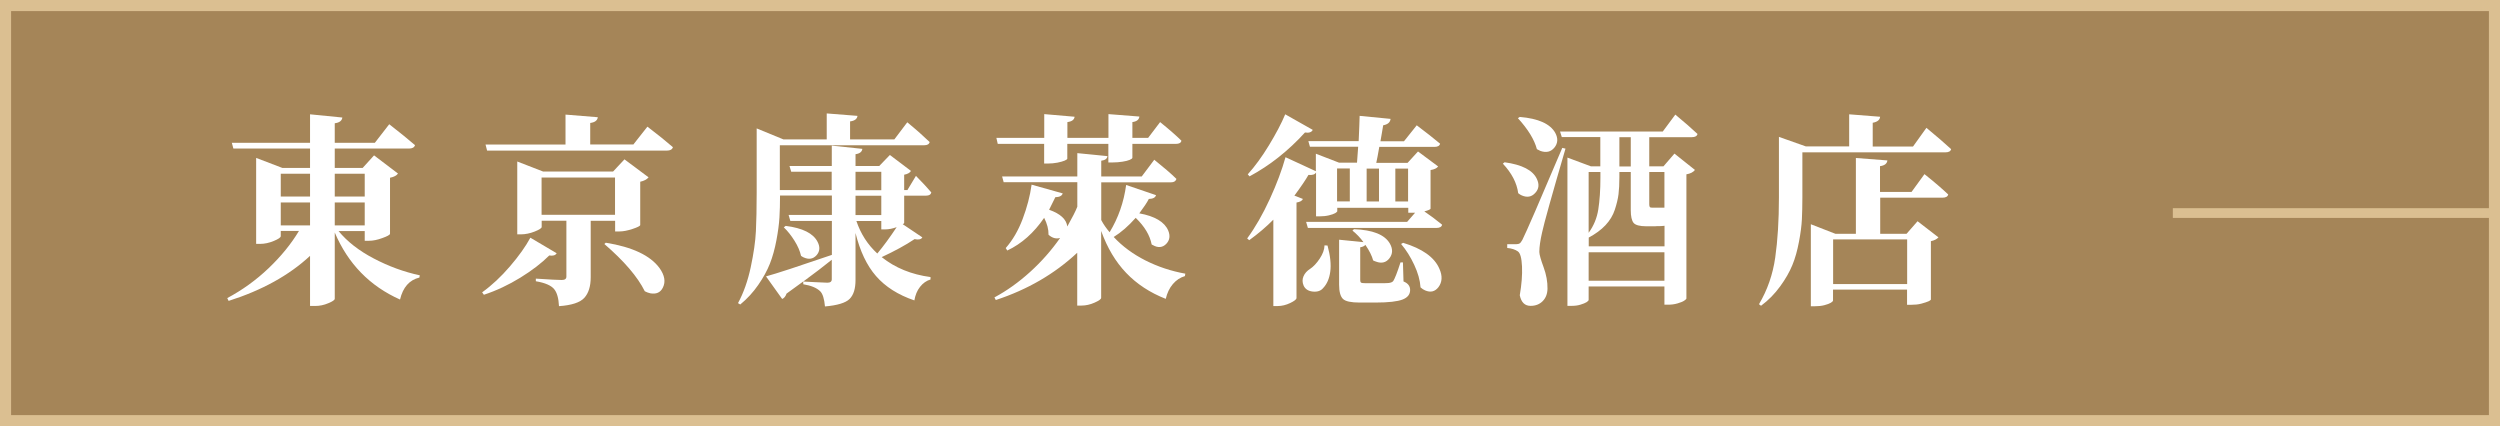 <?xml version="1.0" encoding="UTF-8"?>
<svg id="_圖層_2" data-name="圖層 2" xmlns="http://www.w3.org/2000/svg" viewBox="0 0 256.98 43.81">
  <rect x="0" y="0" width="256.98" height="43.81" fill="#333333" stroke="none"/>
  <defs>
    <style>
      .cls-1 {
        fill: #fff;
      }

      .cls-2 {
        fill: #a58558;
      }

      .cls-3 {
        stroke-width: 1.14px;
      }

      .cls-3, .cls-4 {
        fill: none;
        stroke: #dbbf91;
        stroke-miterlimit: 10;
      }
    </style>
  </defs>
  <g id="_設計" data-name="設計">
    <g>
      <rect class="cls-2" x=".57" y=".57" width="255.84" height="42.67"/>
      <line class="cls-4" x1="223.35" y1="21.9" x2="256.68" y2="21.9"/>
      <rect class="cls-3" x=".57" y=".57" width="255.84" height="42.67"/>
      <g>
        <path class="cls-1" d="M37.49,23.75h-2.69c.89,1.08,2.09,2.02,3.62,2.82,1.52,.8,3.1,1.38,4.73,1.73l-.04,.23c-1.03,.25-1.69,1-1.99,2.26-3.12-1.39-5.35-3.69-6.71-6.89v6.81c0,.12-.22,.28-.67,.46-.44,.19-.89,.28-1.34,.28h-.53v-5.15c-2.15,2-4.94,3.54-8.37,4.63l-.14-.29c1.54-.82,2.96-1.84,4.25-3.07s2.32-2.5,3.12-3.83h-1.87v.53c0,.14-.24,.3-.72,.5s-.95,.3-1.42,.3h-.39v-8.84l2.69,1.03h2.85v-1.99h-7.88l-.16-.59h8.04v-2.93l3.32,.33c-.04,.33-.3,.53-.78,.59v2.01h4.12l1.48-1.91c1.09,.85,1.98,1.57,2.65,2.15-.07,.23-.27,.35-.62,.35h-7.63v1.99h2.87l1.17-1.29,2.46,1.87c-.15,.21-.42,.35-.82,.43v5.76c-.01,.11-.28,.26-.79,.44-.51,.19-.97,.28-1.38,.28h-.43v-1Zm-5.62-5.89h-3.01v2.34h3.01v-2.34Zm-3.01,2.95v2.36h3.01v-2.36h-3.01Zm8.63-2.95h-3.08v2.34h3.08v-2.34Zm-3.08,5.31h3.08v-2.36h-3.08v2.36Z"/>
        <path class="cls-1" d="M54.51,24.43l2.71,1.6c-.12,.22-.38,.29-.76,.23-.78,.78-1.77,1.54-2.97,2.28s-2.45,1.33-3.75,1.76l-.18-.25c1-.72,1.95-1.61,2.86-2.67s1.61-2.04,2.1-2.95Zm10.58-9.56l1.46-1.85c1.09,.83,1.97,1.54,2.62,2.11-.07,.23-.27,.35-.62,.35h-18.48l-.16-.62h8.22v-3.08l3.32,.27c-.04,.33-.3,.53-.78,.59v2.21h4.41Zm-1.87,7.83h-2.5v5.8c0,.93-.22,1.63-.65,2.11s-1.3,.77-2.61,.86c-.04-.82-.21-1.4-.49-1.74-.3-.38-.93-.66-1.89-.82v-.27c1.46,.1,2.35,.14,2.67,.14s.47-.12,.47-.35v-5.74h-2.54v.64c0,.12-.24,.28-.72,.47s-.96,.29-1.44,.29h-.35v-7.49l2.65,1.03h7.2l1.17-1.25,2.48,1.85c-.19,.22-.48,.37-.86,.45v4.45c-.01,.1-.27,.23-.78,.4-.51,.17-.96,.26-1.35,.26h-.45v-1.09Zm-7.55-.62h7.55v-3.83h-7.55v3.83Zm6.44,3.01l.16-.14c2.73,.44,4.57,1.31,5.52,2.6,.53,.74,.65,1.41,.35,2.01-.25,.51-.68,.7-1.29,.59-.19-.04-.38-.11-.57-.21-.74-1.49-2.13-3.11-4.16-4.86Z"/>
        <path class="cls-1" d="M92.8,23.05l2.01,1.35c-.12,.21-.39,.27-.8,.18-.94,.63-2.07,1.24-3.38,1.85,1.39,1.11,3.07,1.79,5.02,2.05v.25c-.42,.12-.78,.38-1.08,.76s-.49,.85-.58,1.39c-1.68-.57-2.99-1.41-3.94-2.5s-1.65-2.57-2.11-4.43v4.84c0,.89-.2,1.53-.61,1.94-.4,.4-1.25,.66-2.53,.77-.07-.78-.23-1.3-.49-1.56-.37-.36-.95-.59-1.74-.72v-.29c-.9,.66-1.48,1.07-1.72,1.25-.1,.29-.25,.47-.45,.55l-1.66-2.32c1.07-.29,3.32-1.03,6.77-2.21v-3.49h-4.27l-.18-.62h4.45v-1.99h-5.33c0,.85-.02,1.6-.06,2.26s-.14,1.43-.31,2.33-.39,1.7-.67,2.41-.68,1.44-1.2,2.19-1.13,1.42-1.85,2.01l-.23-.14c.57-1.05,1.01-2.29,1.31-3.7,.3-1.41,.48-2.65,.53-3.7s.08-2.37,.08-3.96v-6.6l2.75,1.13h4.45v-2.67l3.16,.25c-.03,.31-.28,.51-.76,.57v1.85h4.55l1.33-1.76c.96,.79,1.72,1.47,2.3,2.03-.05,.22-.24,.33-.55,.33h-14.85v4.61h5.33v-1.89h-4.16l-.18-.59h4.35v-2.09l3.14,.33c-.03,.3-.26,.49-.7,.55v1.21h2.44l1.09-1.13,2.17,1.64c-.11,.19-.34,.32-.7,.39v1.58h.33l.88-1.46c.67,.68,1.2,1.25,1.58,1.7-.05,.22-.23,.33-.53,.33h-2.26v2.79c0,.05-.05,.1-.14,.14Zm-12.22,.31l.18-.14c1.75,.22,2.84,.77,3.28,1.64,.27,.52,.24,.98-.1,1.37-.36,.4-.8,.47-1.33,.23-.1-.04-.18-.1-.27-.16-.11-.49-.33-1.01-.67-1.55s-.7-1-1.1-1.38Zm4.92,5.35v-2.01c-.79,.64-1.77,1.39-2.93,2.24,.01,0,.39,.02,1.13,.06s1.19,.06,1.35,.06c.3,0,.45-.12,.45-.35Zm2.44-11.05v1.89h2.65v-1.89h-2.65Zm0,2.46v1.99h2.65v-1.99h-2.65Zm2.65,2.6h-2.56c.45,1.33,1.17,2.44,2.15,3.34,.62-.74,1.28-1.64,1.99-2.71-.42,.15-.81,.23-1.17,.23h-.41v-.86Z"/>
        <path class="cls-1" d="M115.75,19.01l3.08,1.05c-.07,.25-.31,.38-.74,.39-.18,.36-.51,.85-.98,1.48,1.6,.29,2.59,.88,2.97,1.76,.23,.55,.16,1.01-.21,1.39-.38,.38-.85,.42-1.39,.1-.04-.01-.08-.03-.1-.06-.18-.93-.72-1.84-1.64-2.73-.75,.85-1.5,1.5-2.26,1.97,.89,.96,1.98,1.76,3.26,2.41,1.29,.65,2.65,1.1,4.1,1.36l-.04,.25c-.48,.14-.89,.41-1.24,.82s-.59,.92-.73,1.52c-1.63-.64-2.98-1.53-4.07-2.67s-1.94-2.57-2.57-4.31v6.87c0,.14-.23,.3-.68,.5s-.9,.3-1.33,.3h-.45v-5.43c-2.32,2.17-5.11,3.79-8.37,4.86l-.14-.27c1.27-.68,2.5-1.56,3.67-2.62s2.2-2.23,3.08-3.49c-.41,.12-.81,.01-1.19-.33,.01-.55-.14-1.13-.45-1.74-1.05,1.54-2.32,2.67-3.79,3.36l-.16-.25c.71-.81,1.29-1.8,1.74-2.99s.76-2.37,.92-3.53l3.2,.9c-.08,.25-.33,.38-.76,.39-.07,.14-.28,.57-.64,1.29,1.16,.41,1.78,.98,1.87,1.72,.52-.92,.86-1.59,1.03-2.03v-2.52h-7.57l-.16-.59h7.73v-2.4l3.1,.31c-.03,.26-.24,.42-.64,.47v1.62h4.16l1.29-1.72c.96,.77,1.72,1.42,2.28,1.97-.07,.23-.25,.35-.55,.35h-7.18v3.88c.23,.44,.52,.85,.86,1.25,.89-1.46,1.46-3.08,1.7-4.86Zm-8.41-4.22h-4.78l-.14-.62h4.92v-2.44l3.12,.27c-.03,.3-.27,.49-.74,.55v1.62h4.22v-2.44l3.18,.25c-.03,.31-.27,.51-.72,.57v1.62h1.62l1.23-1.62c.93,.75,1.66,1.39,2.19,1.91-.04,.22-.23,.33-.57,.33h-4.47v1.42c0,.07-.09,.14-.27,.22s-.43,.14-.75,.19-.67,.08-1.04,.08h-.41v-1.91h-4.22v1.52c0,.05-.09,.12-.27,.2s-.43,.14-.75,.21c-.32,.06-.65,.09-.97,.09h-.39v-2.01Z"/>
        <path class="cls-1" d="M133.03,20.1l.9,.35c-.08,.19-.3,.31-.66,.37v9.82c-.01,.14-.23,.31-.65,.51s-.85,.31-1.3,.31h-.43v-8.88c-.71,.72-1.54,1.43-2.48,2.11l-.21-.18c.83-1.13,1.61-2.49,2.33-4.06s1.25-3,1.61-4.29l3.12,1.44v-1.8l2.38,.92h1.85c.07-.85,.11-1.39,.12-1.64h-4.96l-.16-.57h5.17c.05-1.15,.09-2.02,.1-2.6l3.18,.31c-.04,.36-.29,.57-.76,.66-.03,.18-.08,.46-.14,.83-.07,.38-.12,.65-.14,.81h2.42l1.31-1.64c.98,.74,1.78,1.37,2.4,1.89-.05,.22-.25,.33-.57,.33h-5.68c-.12,.72-.23,1.27-.31,1.64h3.22l1.07-1.17,2.07,1.54c-.14,.19-.4,.31-.78,.37v3.96c0,.08-.21,.18-.64,.29,.59,.4,1.2,.85,1.83,1.37-.05,.22-.25,.33-.57,.33h-13.23l-.18-.62h10.38l.82-.94h-.7v-.51h-7.3v.37s-.07,.1-.21,.18-.36,.16-.66,.23-.62,.1-.96,.1h-.35v-4.51c-.12,.21-.38,.29-.78,.25-.29,.51-.77,1.22-1.46,2.15Zm-.92-8.35l2.83,1.6c-.12,.25-.39,.33-.8,.27-1.7,1.87-3.6,3.38-5.7,4.51l-.18-.21c.74-.82,1.47-1.82,2.18-2.99s1.28-2.24,1.67-3.18Zm4.04,13.47l.31,.02c.29,1.07,.38,1.96,.28,2.69s-.35,1.29-.75,1.7c-.23,.27-.58,.39-1.05,.34s-.78-.26-.94-.62c-.14-.33-.14-.65-.01-.95,.13-.31,.36-.56,.69-.77,.34-.23,.67-.58,.98-1.05s.48-.92,.49-1.35Zm2.6-7.9h-1.31v3.38h1.31v-3.38Zm5.46,9.64l.06,1.97c.45,.18,.68,.47,.68,.88,0,.45-.26,.78-.78,.98s-1.44,.31-2.77,.31h-1.64c-.88,0-1.45-.12-1.71-.37s-.4-.73-.4-1.46v-4.63l2.5,.25c-.31-.44-.69-.83-1.13-1.19l.16-.14c1.93,.07,3.16,.56,3.69,1.48,.31,.55,.3,1.05-.04,1.5s-.81,.57-1.39,.35c-.1-.03-.19-.07-.29-.12-.12-.46-.39-1-.8-1.6-.1,.12-.27,.21-.53,.25v3.38c0,.12,.03,.21,.09,.25s.21,.06,.44,.06h1.27c.63,0,1,0,1.13-.02,.23-.03,.39-.1,.47-.21,.16-.25,.41-.88,.74-1.91h.25Zm-2.46-6.25v-3.38h-1.27v3.38h1.27Zm2.99-3.38h-1.31v3.38h1.31v-3.38Zm-.72,7.75l.21-.12c1.98,.6,3.23,1.49,3.73,2.67,.33,.74,.29,1.37-.1,1.89-.36,.46-.81,.57-1.37,.33-.16-.07-.32-.17-.47-.31-.05-.74-.27-1.51-.65-2.32s-.82-1.52-1.34-2.13Z"/>
        <path class="cls-1" d="M154.48,16.82l.18-.14c1.8,.25,2.91,.82,3.32,1.72,.26,.55,.21,1.02-.16,1.42-.37,.42-.83,.51-1.39,.27-.12-.05-.25-.13-.37-.23-.14-1.05-.66-2.06-1.58-3.04Zm6.11-1.62l.33,.08c-1.41,4.83-2.21,7.69-2.4,8.59-.19,.83-.29,1.51-.29,2.03,.01,.29,.16,.81,.44,1.57,.28,.76,.41,1.49,.4,2.21-.01,.53-.18,.96-.5,1.28s-.73,.48-1.24,.48c-.59,0-.96-.36-1.11-1.09,.19-1.11,.27-2.09,.23-2.96-.04-.87-.18-1.38-.43-1.55-.27-.19-.64-.31-1.09-.35v-.39h.94c.15,0,.26-.03,.34-.08s.17-.18,.28-.37c.38-.75,1.75-3.9,4.1-9.45Zm-4.55-3.06l.18-.12c1.91,.16,3.13,.71,3.65,1.64,.3,.56,.27,1.06-.08,1.5-.36,.45-.84,.57-1.46,.35-.11-.05-.23-.12-.35-.18-.26-.98-.91-2.04-1.95-3.18Zm13.49,1.95v3.01h1.46l1.13-1.31,2.11,1.68c-.18,.23-.47,.38-.88,.45v12.76c0,.05-.08,.13-.23,.23s-.38,.19-.69,.28c-.31,.09-.62,.13-.95,.13h-.39v-1.87h-7.79v1.37c0,.07-.07,.15-.21,.24-.14,.09-.35,.17-.64,.26s-.59,.12-.92,.12h-.41v-15.24l2.42,.9h.96v-3.01h-3.96l-.18-.57h10.56l1.29-1.74c.94,.78,1.7,1.44,2.28,1.99-.05,.22-.25,.33-.57,.33h-4.39Zm.66,9.17h-.96c-.68,0-1.12-.12-1.31-.35s-.29-.67-.29-1.31v-3.92h-1.17v.55c0,.68-.03,1.26-.09,1.74s-.19,1.01-.38,1.59c-.19,.58-.51,1.11-.96,1.59s-1.03,.9-1.72,1.27v.9h7.79v-2.11c-.18,.03-.48,.04-.9,.04Zm-5.68-5.58h-1.21v6.25c.52-.71,.85-1.51,.99-2.39,.14-.88,.22-1.98,.22-3.29v-.57Zm-1.21,11.18h7.79v-2.93h-7.79v2.93Zm3.16-11.75h1.17v-3.01h-1.17v3.01Zm4.63,.57h-1.56v3.32c0,.14,.02,.23,.06,.28,.04,.05,.13,.07,.27,.07h1.23v-3.67Z"/>
        <path class="cls-1" d="M196.65,15.05l1.37-1.91c1.07,.88,1.91,1.61,2.54,2.19-.05,.22-.25,.33-.59,.33h-14.7v4.63c0,.86-.02,1.61-.05,2.25-.03,.64-.13,1.41-.3,2.31s-.39,1.7-.68,2.4-.7,1.43-1.25,2.18c-.55,.76-1.2,1.43-1.97,2l-.21-.16c.86-1.45,1.42-3.05,1.67-4.8s.38-3.81,.38-6.17v-6.23l2.77,.98h4.45v-3.3l3.18,.25c-.03,.33-.28,.53-.76,.62v2.44h4.14Zm-.16,4.68l1.33-1.83c1.03,.82,1.84,1.52,2.44,2.09-.05,.22-.25,.33-.59,.33h-6.4v3.71h2.71l1.13-1.29,2.15,1.66c-.18,.19-.44,.32-.78,.39v6.01s-.08,.1-.24,.17c-.16,.07-.4,.15-.73,.24s-.68,.12-1.05,.12h-.43v-1.56h-7.61v1.11c0,.07-.07,.15-.22,.24s-.37,.17-.67,.25-.63,.11-.98,.11h-.41v-8.43l2.52,.98h2.11v-7.79l3.24,.25c-.04,.33-.29,.53-.76,.59v2.65h3.22Zm-.45,4.88h-7.61v4.59h7.61v-4.59Z"/>
      </g>
    </g>
  </g>
</svg>